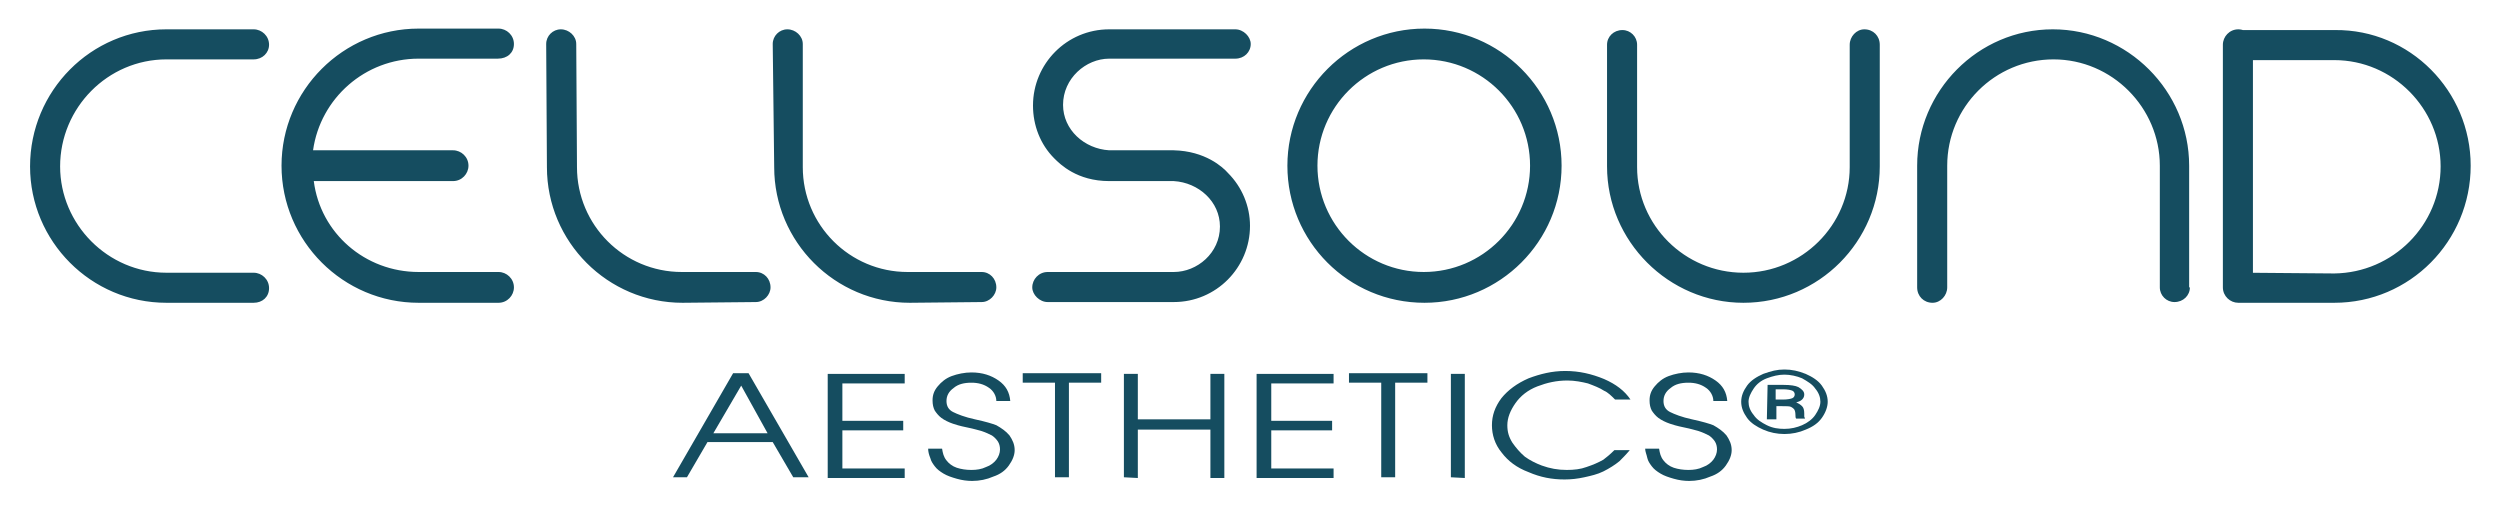 <?xml version="1.0" encoding="utf-8"?>
<!-- Generator: Adobe Illustrator 27.8.1, SVG Export Plug-In . SVG Version: 6.00 Build 0)  -->
<svg version="1.1" id="Layer_1" xmlns="http://www.w3.org/2000/svg" xmlns:xlink="http://www.w3.org/1999/xlink" x="0px" y="0px"
	 viewBox="0 0 341 69.4" style="enable-background:new 0 0 341 69.4;" xml:space="preserve">
<style type="text/css">
	.st0{fill:#154D60;}
</style>
<g id="Text">
	<g>
		<g>
			<g>
				<path class="st0" d="M91.8,65.1l8.2-14.2h2.1l8.2,14.2h-2.1l-2.8-4.8h-8.9l-2.8,4.8H91.8z M101.1,52.6l-3.8,6.5h7.4L101.1,52.6z
					"/>
				<path class="st0" d="M112.9,65.1V51h10.5v1.3h-8.5v5.1h8.3v1.3h-8.3v5.2h8.5v1.3h-10.5V65.1z"/>
				<path class="st0" d="M126.6,61.2h1.9c0.1,0.6,0.2,1.1,0.6,1.6c0.3,0.4,0.8,0.8,1.4,1s1.3,0.3,2,0.3s1.4-0.1,2-0.4
					c0.6-0.2,1.1-0.6,1.4-1s0.5-0.9,0.5-1.4c0-0.4-0.1-0.8-0.3-1.1c-0.2-0.3-0.5-0.6-0.8-0.8c-0.4-0.2-0.8-0.4-1.4-0.6
					c-0.4-0.1-1-0.3-2-0.5s-1.6-0.4-1.9-0.5c-0.6-0.2-1.2-0.5-1.6-0.8s-0.7-0.7-0.9-1c-0.2-0.4-0.3-0.8-0.3-1.4
					c0-0.7,0.2-1.3,0.7-1.9s1.1-1.1,1.9-1.4s1.8-0.5,2.7-0.5c1.5,0,2.7,0.4,3.7,1.1s1.5,1.6,1.6,2.8h-1.9c0-0.7-0.4-1.4-1-1.8
					c-0.7-0.5-1.5-0.7-2.4-0.7c-1,0-1.8,0.2-2.4,0.7c-0.7,0.5-1,1.1-1,1.8c0,0.7,0.3,1.2,0.9,1.5s1.6,0.7,3,1s2.4,0.6,2.9,0.8
					c0.7,0.4,1.3,0.8,1.8,1.4c0.4,0.6,0.7,1.2,0.7,2c0,0.7-0.3,1.4-0.8,2.1s-1.2,1.2-2.1,1.5c-0.9,0.4-1.9,0.6-2.9,0.6
					c-0.7,0-1.4-0.1-2.1-0.3c-0.7-0.2-1.3-0.4-1.8-0.7c-0.5-0.3-0.9-0.6-1.2-1c-0.3-0.4-0.5-0.7-0.6-1.1
					C126.7,62,126.6,61.6,126.6,61.2z"/>
				<path class="st0" d="M143.9,65.1V52.2h-4.4v-1.3h10.7v1.3h-4.4v12.9C145.8,65.1,143.9,65.1,143.9,65.1z"/>
				<path class="st0" d="M153.3,65.1V51h1.9v6.2h9.9V51h1.9v14.2h-1.9v-6.6h-9.9v6.6L153.3,65.1L153.3,65.1z"/>
				<path class="st0" d="M171.4,65.1V51h10.5v1.3h-8.5v5.1h8.3v1.3h-8.3v5.2h8.5v1.3h-10.5V65.1z"/>
				<path class="st0" d="M188.4,65.1V52.2h-4.4v-1.3h10.7v1.3h-4.4v12.9C190.3,65.1,188.4,65.1,188.4,65.1z"/>
				<path class="st0" d="M197.9,65.1V51h1.9v14.2L197.9,65.1L197.9,65.1z"/>
				<path class="st0" d="M220.2,61.4h2.1c-0.5,0.6-1,1.1-1.4,1.5c-0.6,0.5-1.4,1-2.2,1.4c-0.8,0.4-1.7,0.6-2.6,0.8
					c-0.9,0.2-1.8,0.3-2.7,0.3c-1.7,0-3.3-0.3-4.9-1c-1.6-0.6-2.8-1.5-3.7-2.7c-0.9-1.1-1.3-2.4-1.3-3.7c0-1.3,0.4-2.5,1.3-3.7
					c0.9-1.1,2.1-2,3.7-2.7c1.6-0.6,3.2-1,5-1c1.9,0,3.6,0.4,5.3,1.1c1.6,0.7,2.8,1.6,3.6,2.8h-2.1c-0.5-0.5-1-1-1.5-1.2
					c-0.6-0.4-1.4-0.7-2.2-1c-0.8-0.2-1.8-0.4-2.8-0.4c-1.5,0-2.8,0.3-4.1,0.8c-1.3,0.5-2.3,1.3-3,2.3s-1.1,2-1.1,3
					c0,0.9,0.2,1.6,0.7,2.4c0.5,0.7,1,1.3,1.7,1.9c0.7,0.5,1.5,0.9,2.3,1.2c1.1,0.4,2.2,0.6,3.4,0.6c1,0,1.9-0.1,2.7-0.4
					c0.9-0.3,1.6-0.6,2.3-1C219.1,62.4,219.6,62,220.2,61.4z"/>
				<path class="st0" d="M224.4,61.2h1.9c0.1,0.6,0.2,1.1,0.6,1.6c0.3,0.4,0.8,0.8,1.4,1s1.3,0.3,2,0.3s1.4-0.1,2-0.4
					c0.6-0.2,1.1-0.6,1.4-1s0.5-0.9,0.5-1.4c0-0.4-0.1-0.8-0.3-1.1c-0.2-0.3-0.5-0.6-0.8-0.8c-0.4-0.2-0.8-0.4-1.4-0.6
					c-0.4-0.1-1-0.3-2-0.5s-1.6-0.4-1.9-0.5c-0.6-0.2-1.2-0.5-1.6-0.8s-0.7-0.7-0.9-1c-0.2-0.4-0.3-0.8-0.3-1.4
					c0-0.7,0.2-1.3,0.7-1.9s1.1-1.1,1.9-1.4s1.8-0.5,2.7-0.5c1.5,0,2.7,0.4,3.7,1.1s1.5,1.6,1.6,2.8h-1.9c0-0.7-0.4-1.4-1-1.8
					c-0.7-0.5-1.5-0.7-2.4-0.7c-1,0-1.8,0.2-2.4,0.7c-0.7,0.5-1,1.1-1,1.8c0,0.7,0.3,1.2,0.9,1.5s1.6,0.7,3,1s2.4,0.6,2.9,0.8
					c0.7,0.4,1.3,0.8,1.8,1.4c0.4,0.6,0.7,1.2,0.7,2c0,0.7-0.3,1.4-0.8,2.1s-1.2,1.2-2.1,1.5c-0.9,0.4-1.9,0.6-2.9,0.6
					c-0.7,0-1.4-0.1-2.1-0.3c-0.7-0.2-1.3-0.4-1.8-0.7c-0.5-0.3-0.9-0.6-1.2-1c-0.3-0.4-0.5-0.7-0.6-1.1
					C224.6,62,224.4,61.6,224.4,61.2z"/>
			</g>
			<g>
				<path class="st0" d="M243.4,50.4c1,0,1.9,0.2,2.9,0.6c0.9,0.4,1.7,0.9,2.2,1.6s0.8,1.4,0.8,2.2c0,0.7-0.3,1.5-0.8,2.2
					s-1.2,1.2-2.2,1.6c-0.9,0.4-1.9,0.6-2.9,0.6s-2-0.2-2.9-0.6s-1.7-0.9-2.2-1.6s-0.8-1.4-0.8-2.2c0-0.8,0.3-1.5,0.8-2.2
					s1.3-1.2,2.2-1.6C241.6,50.6,242.4,50.4,243.4,50.4z M243.4,51.1c-0.8,0-1.6,0.2-2.4,0.5s-1.4,0.8-1.8,1.4s-0.7,1.2-0.7,1.8
					c0,0.6,0.2,1.2,0.7,1.8c0.4,0.6,1,1,1.8,1.4s1.6,0.5,2.4,0.5c0.9,0,1.7-0.2,2.4-0.5s1.4-0.8,1.8-1.4s0.7-1.2,0.7-1.8
					c0-0.6-0.2-1.2-0.7-1.8c-0.4-0.6-1.1-1-1.8-1.4C245.1,51.3,244.2,51.1,243.4,51.1z M241.1,52.5h2.2c0.9,0,1.6,0.1,2,0.3
					c0.5,0.3,0.8,0.6,0.8,1c0,0.3-0.1,0.5-0.3,0.7c-0.2,0.2-0.5,0.3-0.8,0.4c0.3,0.1,0.6,0.3,0.8,0.5c0.2,0.2,0.3,0.5,0.3,1
					c0,0.2,0,0.3,0,0.4s0.1,0.2,0.1,0.3h-1.2c-0.1-0.1-0.1-0.3-0.1-0.5c0-0.4-0.1-0.7-0.2-0.8c-0.1-0.1-0.2-0.2-0.4-0.3
					c-0.2-0.1-0.6-0.1-1.2-0.1h-0.8v1.8H241L241.1,52.5L241.1,52.5z M242.2,54.5h1c0.6,0,1.1-0.1,1.3-0.2c0.2-0.1,0.3-0.3,0.3-0.5
					s-0.1-0.4-0.3-0.5c-0.2-0.1-0.7-0.2-1.3-0.2h-1V54.5z"/>
			</g>
		</g>
		<path class="st0" d="M4.1,22.7C4.1,12.4,12.4,4,22.7,4h11.9c1.1,0,2.1,0.9,2.1,2.1c0,1.1-0.9,2-2.1,2H22.7
			c-8,0-14.5,6.6-14.5,14.6c0,7.9,6.5,14.5,14.5,14.5h11.9c1.1,0,2.1,0.9,2.1,2.1s-0.9,2-2.1,2H22.7C12.4,41.3,4.1,32.9,4.1,22.7z
			 M70.1,39.2c0,1.1-0.9,2.1-2.1,2.1H57.1c-10.3,0-18.7-8.4-18.7-18.7S46.8,3.9,57.1,3.9h10.9c1.1,0,2.1,0.9,2.1,2.1S69.2,8,67.9,8
			H57.1c-7.3,0-13.4,5.4-14.4,12.5h19.1c1.1,0,2.1,0.9,2.1,2.1c0,1.1-0.9,2.1-2.1,2.1h-19c0.9,7.1,7,12.4,14.3,12.4h10.9
			C69.1,37.1,70.1,38,70.1,39.2z M93.1,41.3c-10.2,0-18.5-8.3-18.5-18.5L74.5,6c0-1.1,0.9-2,2-2s2.1,0.9,2.1,2l0.1,16.8
			c0,7.9,6.4,14.3,14.3,14.3h10.1c1.1,0,2,0.9,2,2.1c0,1-0.9,2-2,2L93.1,41.3L93.1,41.3z M124.1,41.3c-10.2,0-18.5-8.3-18.5-18.5
			L105.4,6c0-1.1,0.9-2,2-2s2.1,0.9,2.1,2v16.8c0,7.9,6.4,14.3,14.3,14.3h10.1c1.1,0,2,0.9,2,2.1c0,1-0.9,2-2,2L124.1,41.3
			L124.1,41.3z M143.8,21.6L143.8,21.6c-1.9-1.9-2.9-4.5-2.9-7.2c0-5.7,4.6-10.4,10.4-10.4h17.2c1.1,0,2.1,1,2.1,2
			c0,1.1-0.9,2-2.1,2h-17.2c-3.2,0-6.3,2.7-6.3,6.3c0,3.4,2.9,6,6.3,6.2h8.8c4.3,0.1,6.7,2.3,7.4,3.1l0,0c1.9,1.9,3,4.5,3,7.2
			c0,5.7-4.6,10.4-10.4,10.4h-17.2c-1.1,0-2.1-1-2.1-2c0-1.1,0.9-2.1,2.1-2.1h17.2c3.2,0,6.3-2.6,6.3-6.2c0-3.4-2.9-6-6.3-6.2h-8.8
			C146.9,24.7,144.6,22.4,143.8,21.6z M175.6,22.6c0-10.3,8.4-18.7,18.7-18.7c10.3,0,18.7,8.4,18.7,18.7s-8.4,18.7-18.7,18.7
			C183.9,41.3,175.6,32.9,175.6,22.6z M179.7,22.6c0,8,6.5,14.5,14.5,14.5s14.5-6.5,14.5-14.5s-6.5-14.5-14.5-14.5
			C186.2,8.1,179.7,14.6,179.7,22.6z M219.2,6.1c0-1.1,0.9-2,2.1-2c1.1,0,2,0.9,2,2v16.7c0,7.9,6.5,14.4,14.5,14.4
			s14.5-6.5,14.5-14.4V6.1c0-1.1,0.9-2.1,2-2.1c1.2,0,2.1,0.9,2.1,2.1v16.6c0,10.2-8.3,18.6-18.6,18.6c-10.2,0-18.6-8.4-18.6-18.6
			V6.1z M298.7,39.2c0,1.1-0.9,2-2.1,2c-1.1,0-2-0.9-2-2V22.6c0-7.9-6.5-14.5-14.5-14.5s-14.5,6.5-14.5,14.5v16.6
			c0,1.1-0.9,2.1-2,2.1c-1.2,0-2.1-0.9-2.1-2.1V22.6C261.5,12.4,269.8,4,280,4c10.2,0,18.6,8.4,18.6,18.6V39.2z M337,22.6
			c0,10.3-8.3,18.7-18.6,18.7h-13c-1.1,0-1-0.9-1-2.1c0-1.1,1-2,2.1-2l11.9,0.1c8-0.1,14.5-6.6,14.5-14.6c0-7.9-6.5-14.5-14.5-14.5
			h-11.9c-1.1,0-2.1-1-2.1-2.1s-0.2-2,1-2h13.1C328.7,4,337,12.4,337,22.6z M303.2,39.2V6.1c0-1.1,0.9-2.1,2.1-2.1
			c1.1,0,2,0.9,2,2.1v33.2c0,1.1-0.9,2-2,2C304.2,41.3,303.2,40.4,303.2,39.2z"/>
	</g>
</g>
</svg>
